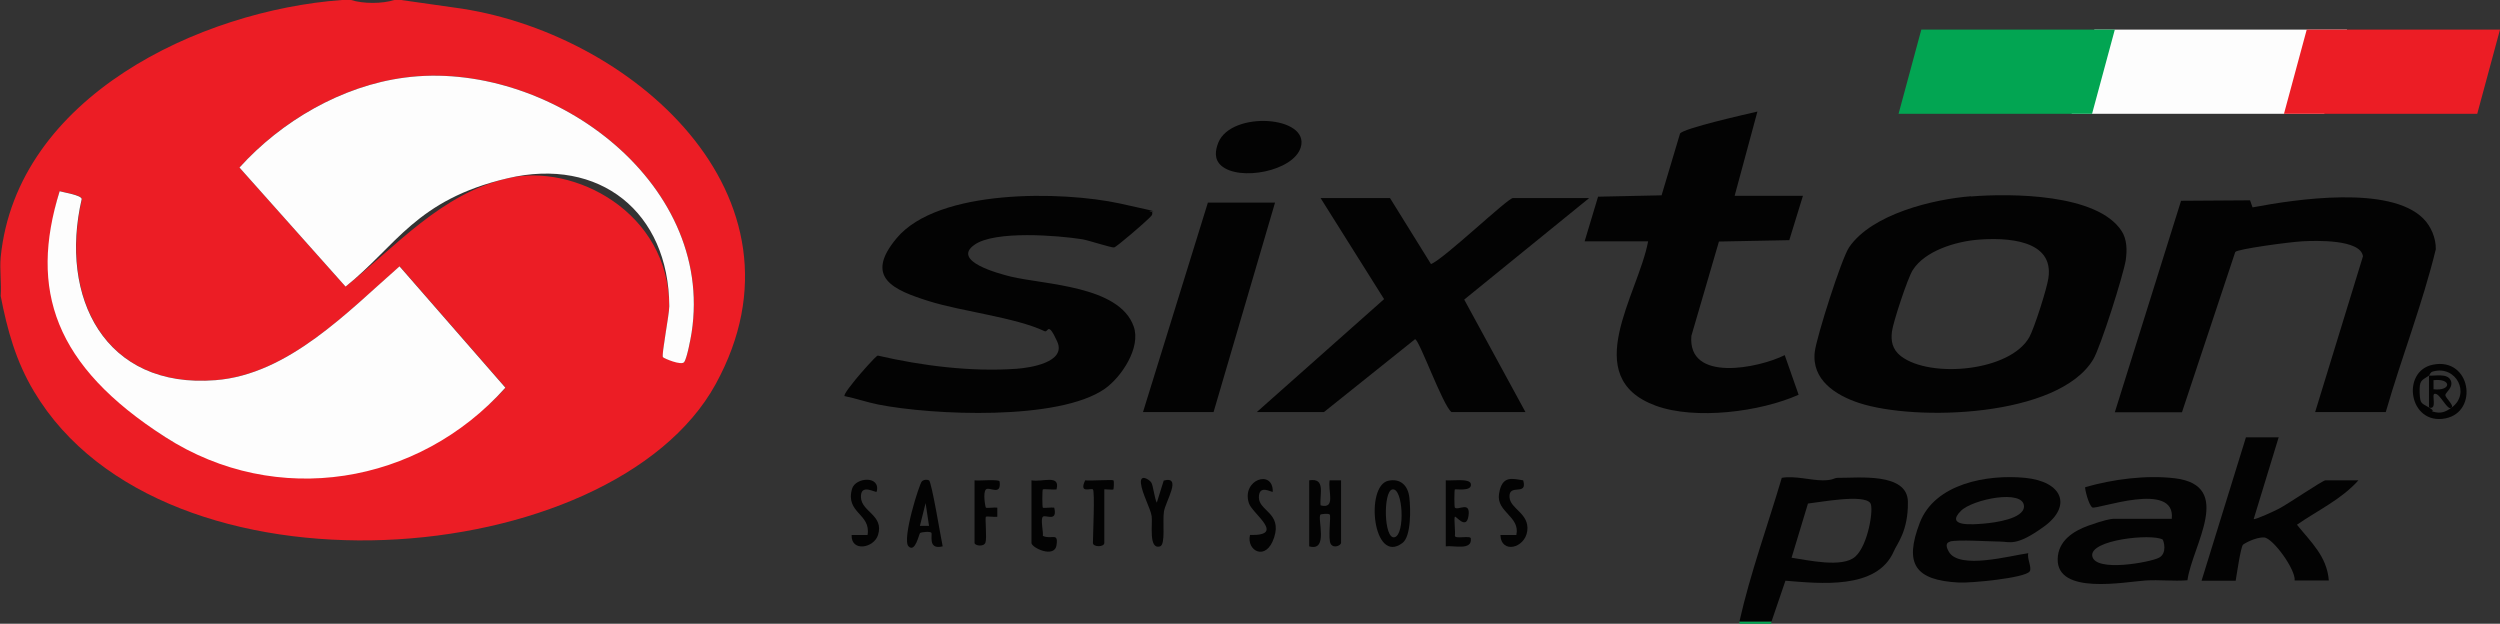 <svg viewBox="0 0 1098.2 274" version="1.1" xmlns="http://www.w3.org/2000/svg" id="Layer_1">
  
  <rect x="0" y="0" width="1098.2" height="274" fill="#333333" stroke="none"/>
  
  <defs>
    <style>
      .st0 {
        fill: #030303;
      }

      .st1 {
        fill: #ec1d25;
      }

      .st2 {
        fill: #fdfdfd;
      }

      .st3 {
        fill: #02a552;
      }
    </style>
  </defs>
  <polygon points="1031 13 1021 50 910 50 920 13 1031 13" class="st2"></polygon>
  <path d="M154.2,0c5.4,1.7,13.6,1.7,19,0h3l23.2,3.3c77.1,10.1,160.4,82.6,115,165.4s-242.6,98.8-299.5,3.2c-7.9-13.2-11.7-26.9-14.6-41.9.4-5.5-.5-11.6,0-17C7.3,42.6,87.7,4.6,150.2,0h4ZM291.2,156.9c.3.4,8.6,3.2,9.4,2.1,1.2-1.8,2.8-10.2,3.2-12.8,10.4-67.2-63.6-120.4-126.1-112.1-27.5,3.6-54.2,19.1-72.5,39.5l46.6,52.3c22.3-17.8,42-40.8,71.2-47.6s70.8,14.9,71,56.2c0,3.8-3.4,21.5-2.8,22.4ZM26.2,84c-13.3,43.3,10.4,84.9,46.5,108s111.2,21,149.4-21.7l-46.5-53.3c-22.6,19.7-48.8,47.4-80.8,50-48.8,3.9-68.8-36.5-58.8-79.6-.3-1.8-7.7-2.8-9.7-3.4Z" class="st1"></path>
  <rect height="1" width="14" y="273" x="764.1" class="st3"></rect>
  <path d="M865.8,86.3c17.5-1.4,55.5-1.3,66.2,15.2,2.4,3.7,2.4,8.5,1.8,12.8-1.1,6.7-11.1,38.3-14.3,43.6-15.3,25.4-78,27.3-102.9,19.1-10.3-3.4-20.9-10.2-19.4-22.5.8-6.5,11.7-40.9,15.1-45.9,10-14.6,36.9-21.1,53.6-22.4ZM868.8,105.3c-9.6.8-23.2,4.8-28.6,13.4-2.2,3.4-8.6,22.9-9.1,26.9s0,7.8,4,10.9c12.9,9.8,48,6.7,56.4-8.5,2.2-4.1,7.6-21,8.3-25.7,2.7-17.2-18.6-18-31-17Z" class="st0"></path>
  <path d="M1048,181h-31l21-68.4c-1-7.6-21-6.9-26.6-6.6s-28.7,3.4-29.5,4.7l-23.4,70.4h-29.5l29.1-92.9,30.3-.2,1.1,3.1c19-3.6,60.3-9.8,75,4.9,3.4,3.4,5.6,8.6,5.5,13.5-5.9,24.2-15.1,47.6-22,71.6Z" class="st0"></path>
  <path d="M506.1,93c.4,1.6-.6,2-1.5,3-1.5,1.6-14.1,12.5-15.2,12.7s-11.1-3.1-14-3.6c-10.8-1.7-38.4-3.9-47.3,2.4-10.3,7.2,10.7,12.7,15.9,14,15.1,3.6,47.7,4,54,21.9,3.3,9.2-5.3,22.2-12.7,27.4-20.2,14.1-75.7,11.6-99.5,6.9-5-1-9.8-2.7-14.8-3.7-.6-.8,4.1-6.3,5-7.5,1.3-1.6,8.6-10.1,9.6-10.3,19.4,4.5,41,7.2,60.9,5.8,5.8-.4,22.1-2.8,17.9-12s-3.9-3.8-5.5-4.5c-12.9-6.1-36.1-8.6-50.8-13.2-15.6-4.9-28.7-10.4-14.2-27.7,18.2-21.8,72.8-20.7,98.1-15.2s9.2,2.4,13.8,3.7Z" class="st0"></path>
  <path d="M696.1,106l5.9-19.6,27.9-.6,8.1-27.1c1.2-2.3,29.4-8.6,34-9.7l-10,37h30l-6,19.5-30.9.6-12.1,41.4c-1.8,20.7,29.6,14.2,41,8.5l6.1,17.4c-16.7,7.5-45.4,11.2-62.8,4.8-33.9-12.5-7.7-48.7-3.3-72.2h-28Z" class="st0"></path>
  <path d="M610.6,87l18,29c5.6-2.1,33.7-29,36-29h33.5l-54.9,44.6,26.9,49.4h-32.5c-3.8-2.8-14.2-32-16-32l-40,32h-29.5l55.9-49.6-27.9-44.4h30.5Z" class="st0"></path>
  <polygon points="929 13 919 50 834 50 844 13 929 13" class="st3"></polygon>
  <polygon points="560.1 89 533.1 181 502.1 181 530.6 89 560.1 89" class="st0"></polygon>
  <path d="M764.1,273c4.8-21.3,12.4-42.1,18.6-63.1,5.7-1,12.8,1.1,17.9,1.1s4.6-1.1,6.9-1.1c8.6.1,30.4-2.5,30.6,10.5s-4.9,18.6-6.2,21.8c-7.4,17-32.5,14.1-47.6,12.9l-6.1,17.9h-14ZM787,245c7,1,22.3,4.6,28-.5s8.2-21.3,6.6-23.5c-2.9-4.1-22.5-.3-27.4.2l-7.2,23.8Z" class="st0"></path>
  <path d="M954,228c2-17.2-33.2-3.9-34.9-5.1s-3.4-8.5-3.1-8.9c12.2-3.5,26.7-5.4,39.4-3.9,26.2,3.2,7.6,29.6,5.5,44.8-6.1.5-12.3-.3-18.4.1-9.2.6-39,6.5-38.6-9.5.2-7.9,6.8-12.2,13.5-14.6s9.9-3,11-3h25.5ZM950,237c-4.9-2.7-32.2.1-30.9,7.3s25.5,2.7,29.3.7,2-7.6,1.6-8Z" class="st0"></path>
  <path d="M1001,192l-11,36c.5.5,9.5-3.7,11-4.5,3.6-1.8,19.3-12.5,20.5-12.5h14.5c-7.5,8.4-17.9,13.2-27,19.5,6.1,7.6,13.2,13.9,14,24.5h-15c.5-4.8-9.6-18.7-13.4-18.9s-9,2.8-9.3,3.2c-1,1-2.8,13.3-3.2,15.8h-15l19.5-63h14.5Z" class="st0"></path>
  <path d="M856.5,238c-2.3.6-1.2,3-.4,4.4,4.6,7.9,26.9,1.7,34.9.6-.7,2.2,1.7,6.4.6,8-2.1,3-26.5,5.2-31.1,4.9-19.3-1-24.1-8.2-17.2-26.2,6.6-17.3,29.6-21.4,46.2-19.8s20.8,12.4,8.4,21.4-15,6.6-19.4,6.6-18.5-1-22,0ZM861.4,224.4c-7.1,7.1,5.3,6,10.1,5.6s17.5-2.1,17.6-7.5c0-7.8-22.6-3.2-27.7,1.9Z" class="st0"></path>
  <path d="M536.4,72.7c-3.1-2.8-2.6-6.6-1.2-10.1,5.8-14.1,40.3-11.7,36.2,2.1-3.1,10.5-27.1,15.1-35,8Z" class="st0"></path>
  <path d="M575.1,211c7.4-1.2,4.5,6.1,5,11,6.9,1.8,3.1-6.5,4-11h5v27.5c0,1-3.1,2.6-4.5.5s.2-12.4-.5-13-3.8-.1-4,0c-1.6,1.5,3.7,16.5-5,14v-29Z" class="st0"></path>
  <path d="M609.8,211.2c5.4-1.2,8.7,2.1,9.3,7.3s.8,17.1-3,20c-13,9.9-16.5-25-6.3-27.3ZM611.6,215c-4.1.9-3.7,22.1,1,21s3.8-22-1-21Z" class="st0"></path>
  <path d="M408.1,211c1.2.8,5.2,25.3,6,29-6.8,1.7-4.3-5.3-5-6s-4.4-.2-4.9.1-2.1,8.9-5.1,5.9,4.8-27.7,5.9-28.6,2.6-.7,3-.4ZM408.1,231l-1.5-10-2.5,10h4Z" class="st0"></path>
  <path d="M453.1,211c4.9.9,12.8-2.8,11,4-1.2.2-5.7-.3-6,0s-.3,7.7,0,8,3.9-.2,5,0c1.6,6.6-3.9,2.9-5,4s.3,6.9,0,8.4c3.9,1.8,6.9-1.8,6,4.1s-11,1.1-11-1v-27.5Z" class="st0"></path>
  <path d="M635.1,211c2.1.3,10.5-1,11,1.5.8,3.6-6.7,2.2-7,2.5s-.3,7.7,0,8c1.4,1.4,6.9-3.1,6,3.5s-5.5,0-6,.5.3,6.9,0,8.4c.2,1.5,6.8-.3,7,1.1.7,5.5-7.6,3-11,3.5v-29Z" class="st0"></path>
  <path d="M508.1,221l3.1-9.9c8.2-2.2.8,9.1.1,13.6s.8,14.5-1.7,15.3c-5.2,1.6-3.2-10-3.7-13.3s-4.2-9.9-4.7-14.3,3.6-1.8,4.5-.5,1.4,7,2.5,9Z" class="st0"></path>
  <path d="M1077,179c-1.8,2-5.2-6.6-7.5-6-1.6,0,1.4,7.3-2.5,6v-14c2.8.2,8-1.1,9.5,2s-2.2,5.3-2.3,6.5,3.8,4.4,2.8,5.5ZM1069,171c7.9.9,8.1-4.9,0-4v4Z" class="st0"></path>
  <path d="M1068.7,160.2c16.7-3.4,20.3,20.7,5.5,23.6-16,3.1-19.6-20.7-5.5-23.6ZM1067,165c-3.6,2.3-4.2,2.2-4.1,7.5.2,5.1.8,4.5,4.1,6.5s.4,1.4,1.7,1.8c3.6,1.1,5.7.1,8.3-1.8,8.4-6.1,1.9-18.7-8.3-15.8-1.2.3-1.4,1.6-1.7,1.8Z" class="st0"></path>
  <path d="M428.1,211c1.7.3,10.8-.6,11,.5.9,6.6-4.6,2.1-6,3.5s-.3,7.7,0,8,3.9-.2,5,0v4c-1.1.2-4.7-.3-5,0-.5.5.5,9.2-.2,11.3s-4.8,1.4-4.8.2v-27.5Z" class="st0"></path>
  <path d="M559.1,216c-.4.5-6.1-3.5-6.1,2.5s10.2,6.8,6.7,17.6-12.3,5.8-10.6-1.1c16,.4.9-9.4-.5-14-3.3-10.3,10.6-15,10.5-5.1Z" class="st0"></path>
  <path d="M385.1,216c-.5.6-7.2-3.9-6.9,2.5s10.2,7.8,7.5,16.5c-1.8,5.8-11.9,7.6-11.6,0h7c1.6-9.4-9.9-9.6-6.8-20.3,1.5-5.1,12.7-5.9,10.8,1.3Z" class="st0"></path>
  <path d="M669.1,211c2.1,7.2-6.4,1.1-6,7.4.3,5.2,8.8,7.1,7.8,14.8s-11.5,10.2-11.8,1.8h7c1.8-8.2-8.9-10-7.6-18.1s5.6-6.7,10.6-5.9Z" class="st0"></path>
  <path d="M480.1,215c-.8-.8-6.3,2.1-3.4-4,1.9.3,12-.4,12.4,0s.1,3.9,0,4c-.3.3-4-.2-4,0v23.5c0,1.9-5,1.9-5,0,0-3.2.9-22.7,0-23.5Z" class="st0"></path>
  <path d="M26.2,84c2,.6,9.4,1.7,9.7,3.4-10,43.1,10,83.5,58.8,79.6,32-2.5,58.2-30.2,80.8-50l46.5,53.3c-38.2,42.7-100.5,53.1-149.4,21.7S12.8,127.3,26.2,84Z" class="st2"></path>
  <path d="M291.2,156.9c-.7-.9,2.8-18.7,2.8-22.4-.2-41.3-30.6-65.7-71-56.2s-48.9,29.8-71.2,47.6l-46.6-52.3c18.4-20.4,45-35.9,72.5-39.5,62.4-8.3,136.5,44.9,126.1,112.1-.4,2.6-2,11-3.2,12.8s-9.2-1.7-9.4-2.1Z" class="st2"></path>
  <polygon points="1098.2 13 1088.2 50 1003.3 50 1013.3 13 1098.2 13" class="st1"></polygon>
</svg>